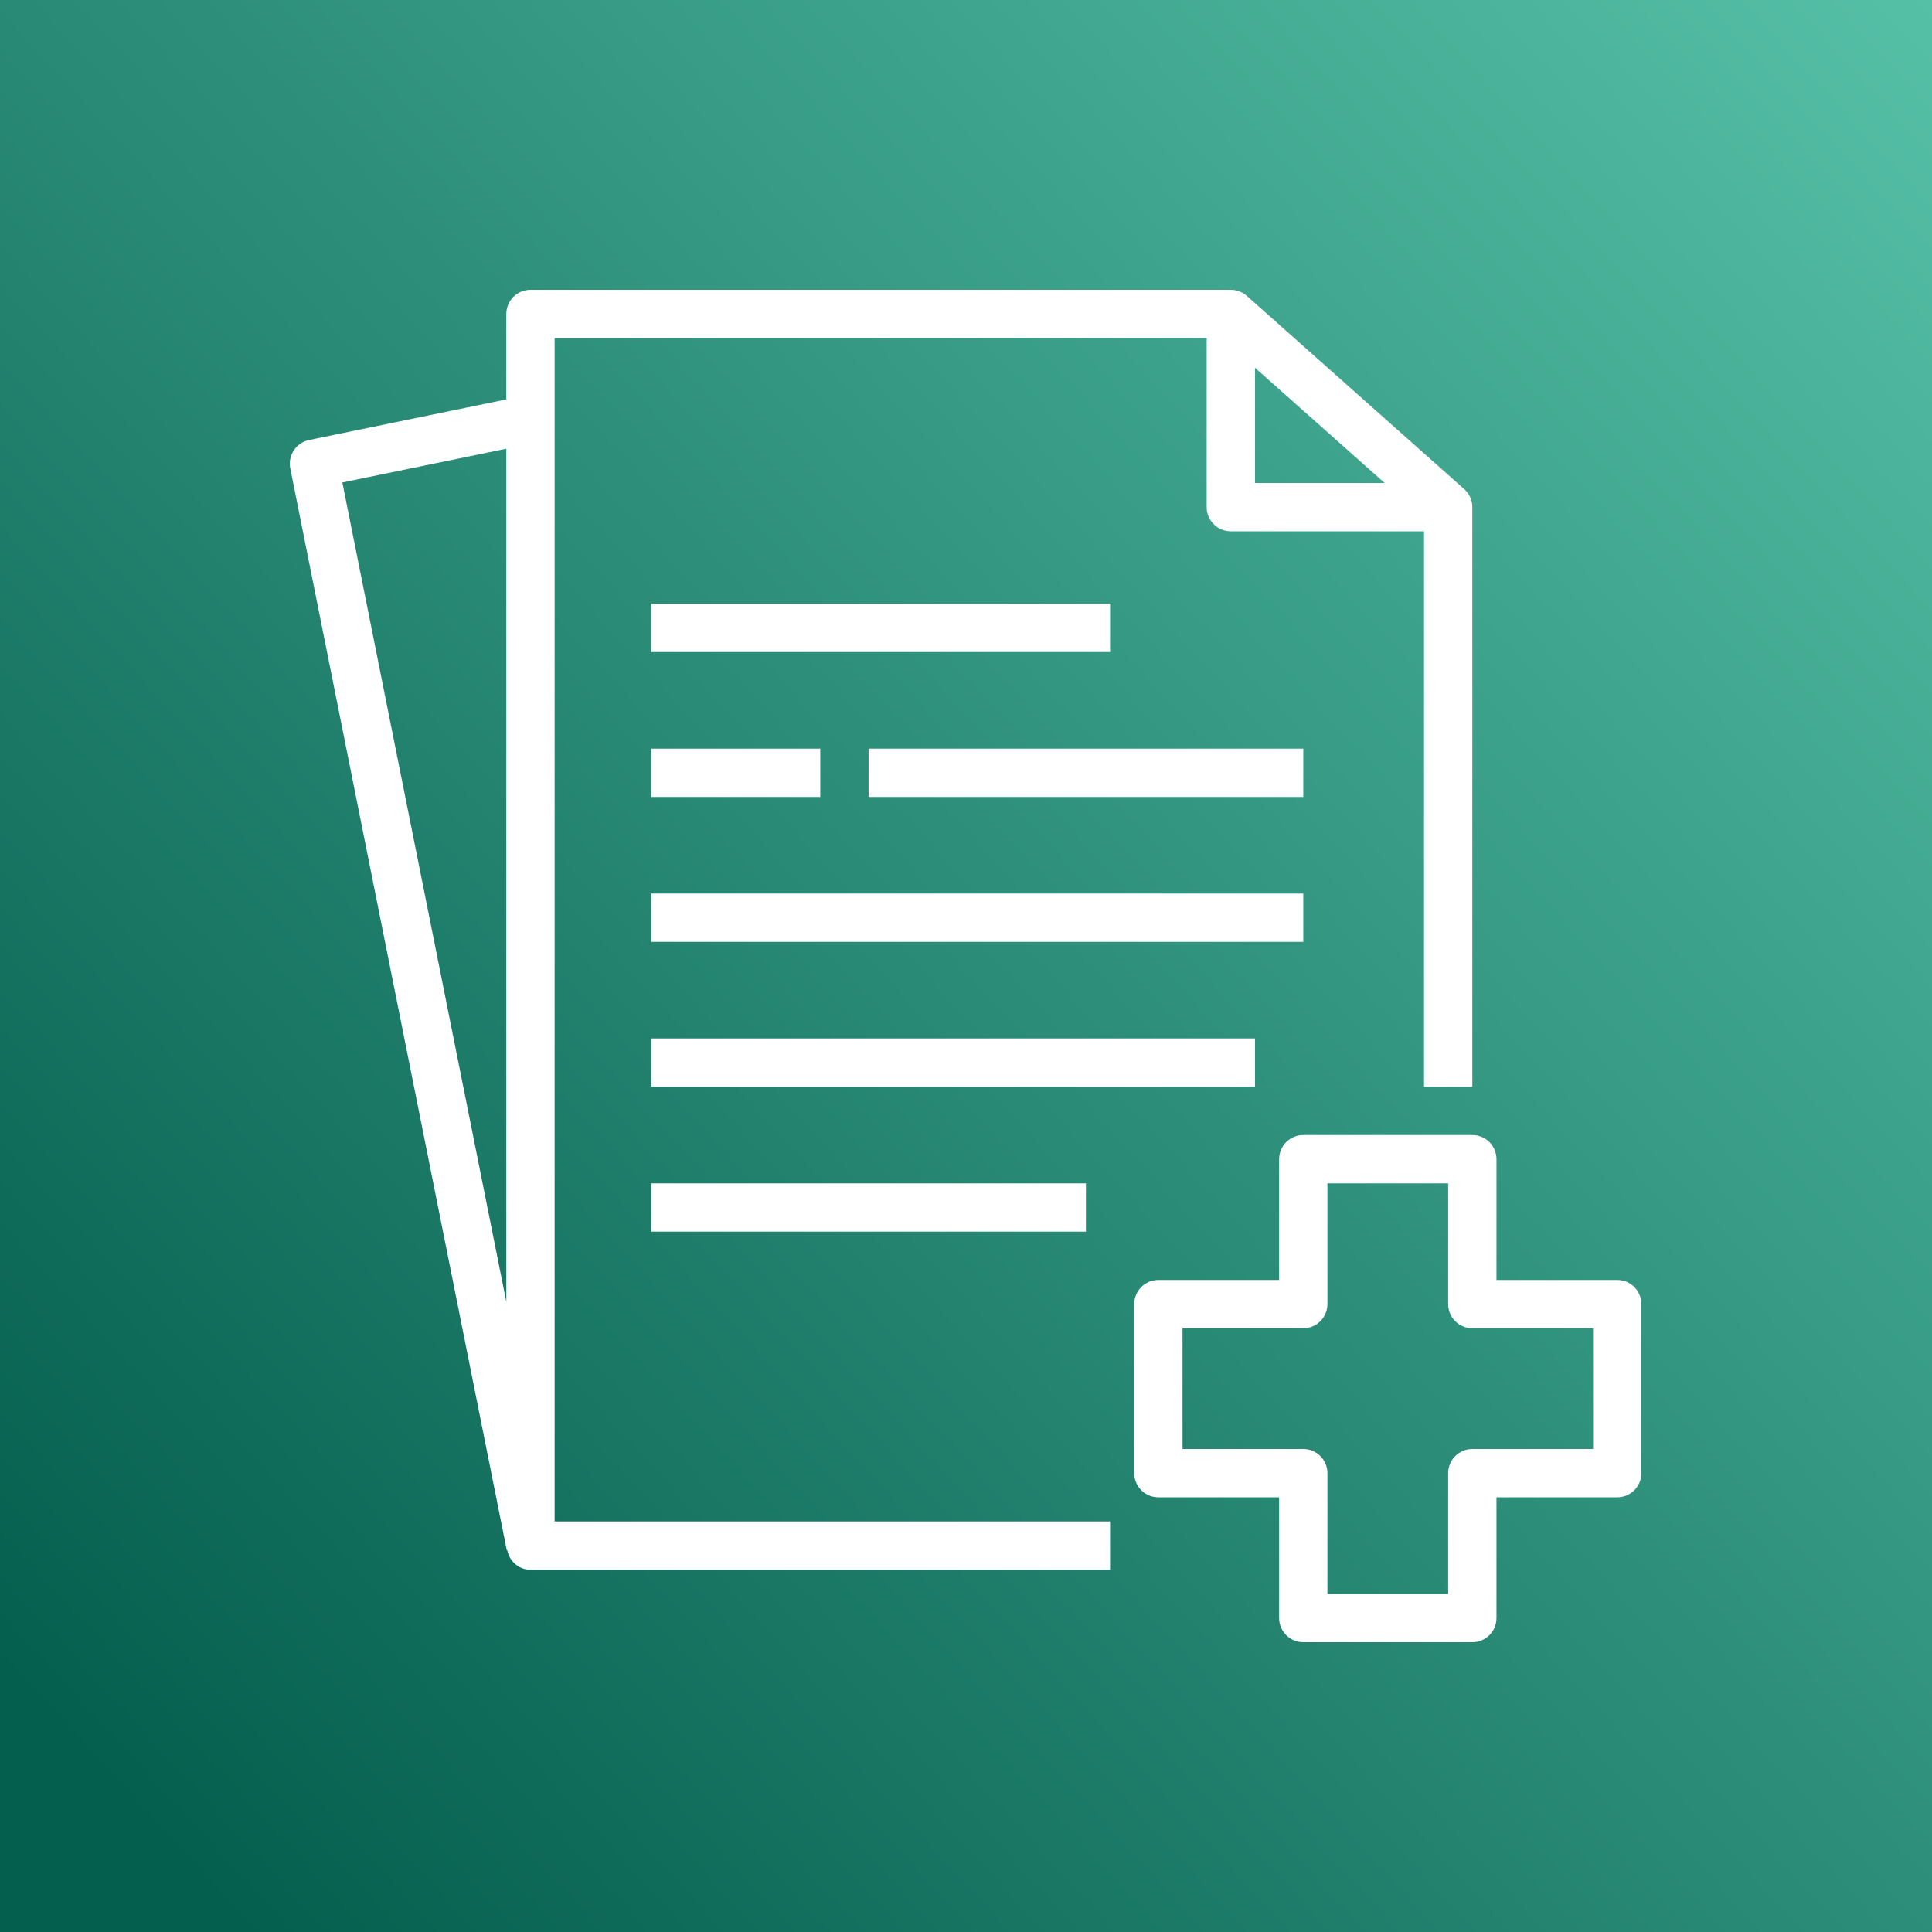 <?xml version="1.0" encoding="UTF-8"?> <svg xmlns="http://www.w3.org/2000/svg" width="80" height="80" viewBox="0 0 80 80" fill="none"><rect x="0" y="0" width="80" height="80" fill="#808080" stroke="none"/><g clip-path="url(#clip0_38_8)"><path d="M80 0H0V80H80V0Z" fill="url(#paint0_linear_38_8)"></path><path fill-rule="evenodd" clip-rule="evenodd" d="M20.966 18.581V53.908L14.176 19.978L20.966 18.581ZM51.966 15.227L57.336 20H51.966V15.227ZM22.966 14H49.966V21C49.966 21.553 50.413 22 50.966 22H58.966V45H60.966V21C60.966 20.715 60.844 20.443 60.63 20.253L51.63 12.253C51.447 12.09 51.211 12 50.966 12H21.966C21.413 12 20.966 12.448 20.966 13V16.539L12.799 18.22C12.26 18.331 11.911 18.856 12.02 19.395L20.986 64.197L21.005 64.193C21.097 64.65 21.482 65 21.966 65H45.966V63H22.966V14ZM26.966 51H44.966V49H26.966V51ZM26.966 45H51.966V43H26.966V45ZM26.966 27H45.966V25H26.966V27ZM26.966 39H53.966V37H26.966V39ZM35.966 33H53.966V31H35.966V33ZM26.966 33H33.966V31H26.966V33ZM65.966 60H60.966C60.413 60 59.966 60.448 59.966 61V66H54.966V61C54.966 60.448 54.519 60 53.966 60H48.966V55H53.966C54.519 55 54.966 54.553 54.966 54V49H59.966V54C59.966 54.553 60.413 55 60.966 55H65.966V60ZM66.966 53H61.966V48C61.966 47.448 61.519 47 60.966 47H53.966C53.413 47 52.966 47.448 52.966 48V53H47.966C47.413 53 46.966 53.448 46.966 54V61C46.966 61.553 47.413 62 47.966 62H52.966V67C52.966 67.553 53.413 68 53.966 68H60.966C61.519 68 61.966 67.553 61.966 67V62H66.966C67.519 62 67.966 61.553 67.966 61V54C67.966 53.448 67.519 53 66.966 53Z" fill="white"></path></g><defs><linearGradient id="paint0_linear_38_8" x1="4.5" y1="74" x2="82.5" y2="2.5" gradientUnits="userSpaceOnUse"><stop stop-color="#055F4E"></stop><stop offset="1" stop-color="#56C0A7"></stop></linearGradient><clipPath id="clip0_38_8"><rect width="80" height="80" fill="white"></rect></clipPath></defs></svg> 